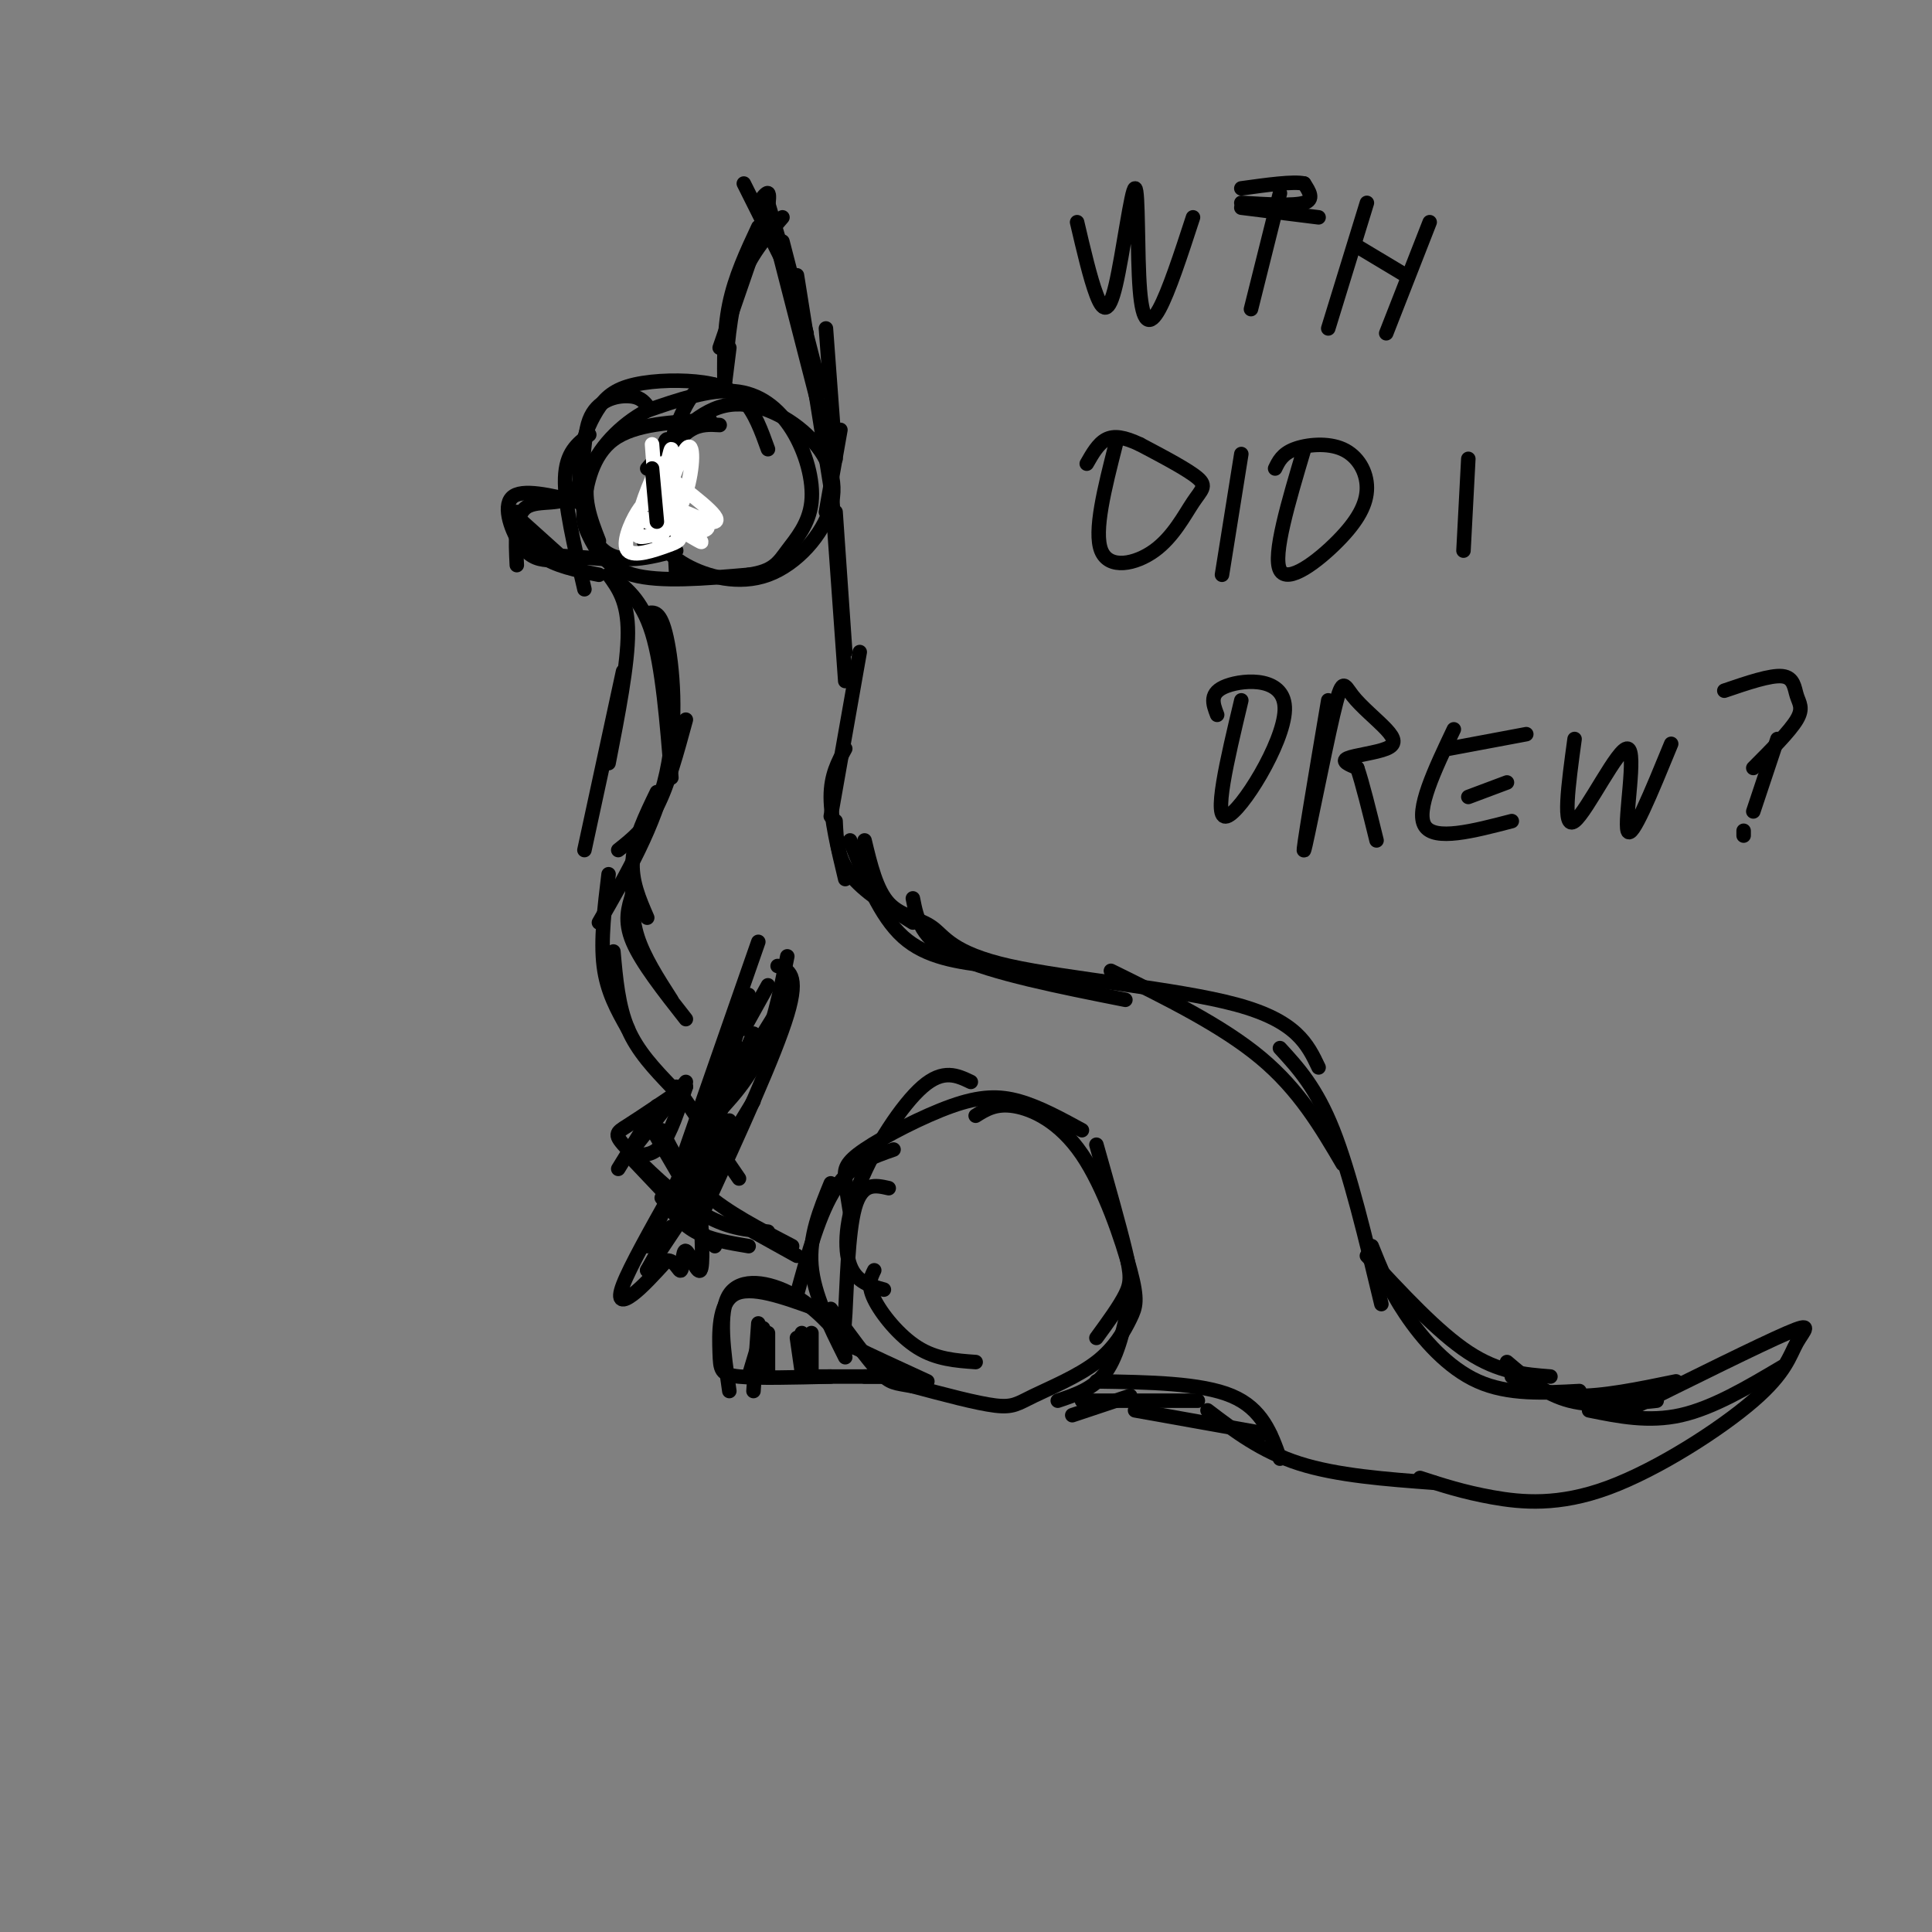 <svg viewBox='0 0 400 400' version='1.1' xmlns='http://www.w3.org/2000/svg' xmlns:xlink='http://www.w3.org/1999/xlink'><rect x="0" y="0" width="400" height="400" fill="#808080" stroke="none"/><g fill='none' stroke='#000000' stroke-width='3' stroke-linecap='round' stroke-linejoin='round'><path d='M155,84c-1.945,-1.593 -3.890,-3.187 -6,-4c-2.110,-0.813 -4.387,-0.846 -7,4c-2.613,4.846 -5.564,14.572 -6,21c-0.436,6.428 1.643,9.558 6,12c4.357,2.442 10.991,4.196 17,2c6.009,-2.196 11.394,-8.341 13,-14c1.606,-5.659 -0.568,-10.831 -5,-15c-4.432,-4.169 -11.124,-7.334 -17,-6c-5.876,1.334 -10.938,7.167 -16,13'/><path d='M149,88c-1.994,-0.119 -3.988,-0.238 -6,1c-2.012,1.238 -4.042,3.833 -6,8c-1.958,4.167 -3.845,9.905 -4,13c-0.155,3.095 1.423,3.548 3,4'/><path d='M139,100c0.000,0.000 1.000,19.000 1,19'/><path d='M173,106c0.000,0.000 2.000,29.000 2,29'/><path d='M172,99c0.000,0.000 3.000,42.000 3,42'/><path d='M178,135c0.000,0.000 -6.000,34.000 -6,34'/><path d='M175,155c-1.500,2.750 -3.000,5.500 -3,10c0.000,4.500 1.500,10.750 3,17'/><path d='M173,170c0.167,3.750 0.333,7.500 3,11c2.667,3.500 7.833,6.750 13,10'/><path d='M176,251c-0.421,-2.534 -0.842,-5.069 -1,-7c-0.158,-1.931 -0.053,-3.260 4,-6c4.053,-2.740 12.053,-6.892 18,-9c5.947,-2.108 9.842,-2.174 14,-1c4.158,1.174 8.579,3.587 13,6'/><path d='M227,237c2.400,8.489 4.800,16.978 6,22c1.200,5.022 1.200,6.578 0,9c-1.200,2.422 -3.600,5.711 -6,9'/><path d='M234,269c-1.250,5.750 -2.500,11.500 -5,15c-2.500,3.500 -6.250,4.750 -10,6'/><path d='M201,224c-2.857,-1.363 -5.714,-2.726 -10,1c-4.286,3.726 -10.000,12.542 -13,20c-3.000,7.458 -3.286,13.560 -2,17c1.286,3.440 4.143,4.220 7,5'/><path d='M184,246c-2.762,-0.631 -5.524,-1.262 -7,4c-1.476,5.262 -1.667,16.417 -2,22c-0.333,5.583 -0.810,5.595 2,7c2.810,1.405 8.905,4.202 15,7'/><path d='M181,263c-0.733,1.489 -1.467,2.978 0,6c1.467,3.022 5.133,7.578 9,10c3.867,2.422 7.933,2.711 12,3'/><path d='M202,231c2.091,-1.315 4.182,-2.630 8,-2c3.818,0.630 9.364,3.204 14,10c4.636,6.796 8.361,17.814 10,24c1.639,6.186 1.193,7.542 0,10c-1.193,2.458 -3.134,6.020 -7,9c-3.866,2.980 -9.656,5.379 -13,7c-3.344,1.621 -4.241,2.463 -8,2c-3.759,-0.463 -10.379,-2.232 -17,-4'/><path d='M189,287c-3.756,-0.711 -4.644,-0.489 -7,-3c-2.356,-2.511 -6.178,-7.756 -10,-13'/><path d='M175,281c-3.250,-6.500 -6.500,-13.000 -7,-19c-0.500,-6.000 1.750,-11.500 4,-17'/><path d='M176,174c3.083,7.833 6.167,15.667 11,20c4.833,4.333 11.417,5.167 18,6'/><path d='M189,186c0.833,4.250 1.667,8.500 9,12c7.333,3.500 21.167,6.250 35,9'/><path d='M179,174c1.231,5.128 2.463,10.255 5,13c2.537,2.745 6.381,3.107 9,5c2.619,1.893 4.013,5.317 16,8c11.987,2.683 34.568,4.624 47,8c12.432,3.376 14.716,8.188 17,13'/><path d='M230,201c11.500,5.667 23.000,11.333 31,18c8.000,6.667 12.500,14.333 17,22'/><path d='M265,217c3.750,4.083 7.500,8.167 11,17c3.500,8.833 6.750,22.417 10,36'/><path d='M284,258c1.756,4.400 3.511,8.800 7,14c3.489,5.200 8.711,11.200 15,14c6.289,2.800 13.644,2.400 21,2'/><path d='M312,282c3.917,3.333 7.833,6.667 13,8c5.167,1.333 11.583,0.667 18,0'/><path d='M329,292c6.167,1.250 12.333,2.500 19,1c6.667,-1.500 13.833,-5.750 21,-10'/><path d='M185,238c-4.333,1.500 -8.667,3.000 -12,8c-3.333,5.000 -5.667,13.500 -8,22'/><path d='M176,279c-3.622,-4.200 -7.244,-8.400 -12,-11c-4.756,-2.600 -10.644,-3.600 -13,0c-2.356,3.600 -1.178,11.800 0,20'/><path d='M169,271c-6.839,-2.476 -13.679,-4.952 -17,-3c-3.321,1.952 -3.125,8.333 -3,12c0.125,3.667 0.179,4.619 4,5c3.821,0.381 11.411,0.190 19,0'/><path d='M169,285c0.000,0.000 16.000,0.000 16,0'/><path d='M179,285c0.000,0.000 10.000,0.000 10,0'/><path d='M159,276c0.000,0.000 0.000,9.000 0,9'/><path d='M166,276c0.000,0.000 0.000,7.000 0,7'/><path d='M158,275c0.000,0.000 -3.000,10.000 -3,10'/><path d='M168,276c0.000,0.000 0.000,9.000 0,9'/><path d='M166,284c0.000,0.000 -1.000,-7.000 -1,-7'/><path d='M157,274c0.000,0.000 -1.000,14.000 -1,14'/><path d='M283,260c7.333,7.917 14.667,15.833 21,20c6.333,4.167 11.667,4.583 17,5'/><path d='M313,285c3.667,1.917 7.333,3.833 13,4c5.667,0.167 13.333,-1.417 21,-3'/><path d='M337,292c13.647,-6.765 27.293,-13.530 33,-16c5.707,-2.470 3.474,-0.645 2,2c-1.474,2.645 -2.189,6.111 -9,12c-6.811,5.889 -19.718,14.201 -30,18c-10.282,3.799 -17.938,3.085 -24,2c-6.062,-1.085 -10.531,-2.543 -15,-4'/><path d='M297,307c-10.083,-0.750 -20.167,-1.500 -28,-4c-7.833,-2.500 -13.417,-6.750 -19,-11'/><path d='M263,297c0.000,0.000 -28.000,-5.000 -28,-5'/><path d='M248,290c0.000,0.000 -24.000,0.000 -24,0'/><path d='M234,289c0.000,0.000 -12.000,4.000 -12,4'/><path d='M147,87c-7.777,0.367 -15.553,0.734 -20,4c-4.447,3.266 -5.563,9.432 -6,13c-0.437,3.568 -0.195,4.537 1,7c1.195,2.463 3.341,6.418 9,8c5.659,1.582 14.829,0.791 24,0'/><path d='M155,119c5.192,-0.732 6.173,-2.561 8,-5c1.827,-2.439 4.500,-5.489 5,-10c0.500,-4.511 -1.173,-10.484 -4,-15c-2.827,-4.516 -6.808,-7.576 -12,-8c-5.192,-0.424 -11.596,1.788 -18,4'/><path d='M134,85c-5.556,2.889 -10.444,8.111 -12,13c-1.556,4.889 0.222,9.444 2,14'/><path d='M122,90c-2.417,1.833 -4.833,3.667 -5,9c-0.167,5.333 1.917,14.167 4,23'/><path d='M140,114c-5.714,1.493 -11.428,2.987 -15,0c-3.572,-2.987 -5.001,-10.453 -5,-16c0.001,-5.547 1.434,-9.174 3,-12c1.566,-2.826 3.265,-4.850 7,-6c3.735,-1.150 9.506,-1.425 14,-1c4.494,0.425 7.713,1.550 10,4c2.287,2.450 3.644,6.225 5,10'/><path d='M172,101c0.000,0.000 -7.000,-44.000 -7,-44'/><path d='M170,86c0.000,0.000 -9.000,-35.000 -9,-35'/><path d='M167,69c0.000,0.000 -8.000,-27.000 -8,-27'/><path d='M159,43c0.167,-1.417 0.333,-2.833 0,-3c-0.333,-0.167 -1.167,0.917 -2,2'/><path d='M159,43c0.000,0.000 0.100,0.100 0.1,0.1'/><path d='M159,43c0.000,0.000 -10.000,29.000 -10,29'/><path d='M157,47c-2.417,5.167 -4.833,10.333 -6,16c-1.167,5.667 -1.083,11.833 -1,18'/><path d='M151,72c0.000,0.000 -1.000,8.000 -1,8'/><path d='M150,80c0.500,-7.583 1.000,-15.167 3,-21c2.000,-5.833 5.500,-9.917 9,-14'/><path d='M171,106c0.000,0.000 3.000,-17.000 3,-17'/><path d='M173,95c0.000,0.000 -2.000,-27.000 -2,-27'/><path d='M170,81c0.000,0.000 -8.000,-31.000 -8,-31'/><path d='M162,54c0.000,0.000 -8.000,-16.000 -8,-16'/><path d='M134,84c-0.799,-0.962 -1.598,-1.923 -4,-2c-2.402,-0.077 -6.407,0.732 -8,5c-1.593,4.268 -0.775,11.995 -3,15c-2.225,3.005 -7.493,1.287 -10,3c-2.507,1.713 -2.254,6.856 -2,12'/><path d='M120,104c-6.000,-1.467 -12.000,-2.933 -14,-1c-2.000,1.933 0.000,7.267 2,10c2.000,2.733 4.000,2.867 6,3'/><path d='M107,107c0.000,0.000 10.000,9.000 10,9'/><path d='M107,106c1.083,3.417 2.167,6.833 5,9c2.833,2.167 7.417,3.083 12,4'/><path d='M115,115c0.000,0.000 14.000,1.000 14,1'/><path d='M126,119c2.000,2.750 4.000,5.500 4,12c0.000,6.500 -2.000,16.750 -4,27'/><path d='M129,139c0.000,0.000 -8.000,37.000 -8,37'/><path d='M126,119c3.417,2.500 6.833,5.000 9,12c2.167,7.000 3.083,18.500 4,30'/><path d='M142,149c-1.833,6.750 -3.667,13.500 -6,18c-2.333,4.500 -5.167,6.750 -8,9'/><path d='M136,164c-2.333,4.833 -4.667,9.667 -5,14c-0.333,4.333 1.333,8.167 3,12'/><path d='M131,182c-0.167,3.917 -0.333,7.833 1,12c1.333,4.167 4.167,8.583 7,13'/><path d='M131,185c-0.917,2.833 -1.833,5.667 0,10c1.833,4.333 6.417,10.167 11,16'/><path d='M134,127c1.378,-0.311 2.756,-0.622 4,5c1.244,5.622 2.356,17.178 0,28c-2.356,10.822 -8.178,20.911 -14,31'/><path d='M126,181c-0.833,6.833 -1.667,13.667 -1,19c0.667,5.333 2.833,9.167 5,13'/><path d='M127,197c0.500,5.667 1.000,11.333 3,16c2.000,4.667 5.500,8.333 9,12'/><path d='M142,224c0.000,0.000 -11.000,14.000 -11,14'/><path d='M136,229c0.000,0.000 -8.000,13.000 -8,13'/><path d='M130,239c0.000,0.000 18.000,19.000 18,19'/><path d='M137,248c2.000,2.667 4.000,5.333 7,7c3.000,1.667 7.000,2.333 11,3'/><path d='M164,258c-6.750,-3.500 -13.500,-7.000 -18,-11c-4.500,-4.000 -6.750,-8.500 -9,-13'/><path d='M141,244c0.000,0.000 -7.000,-12.000 -7,-12'/><path d='M142,225c-4.708,3.179 -9.417,6.357 -12,8c-2.583,1.643 -3.042,1.750 0,5c3.042,3.250 9.583,9.643 15,13c5.417,3.357 9.708,3.679 14,4'/><path d='M142,225c-1.583,4.833 -3.167,9.667 -5,12c-1.833,2.333 -3.917,2.167 -6,2'/><path d='M140,225c0.000,0.000 13.000,19.000 13,19'/><path d='M156,255c0.000,0.000 9.000,5.000 9,5'/><path d='M163,198c-1.500,7.500 -3.000,15.000 -6,21c-3.000,6.000 -7.500,10.500 -12,15'/><path d='M163,206c0.000,0.000 -21.000,34.000 -21,34'/><path d='M161,200c2.250,0.833 4.500,1.667 2,10c-2.500,8.333 -9.750,24.167 -17,40'/><path d='M156,228c0.000,0.000 -14.000,23.000 -14,23'/><path d='M157,195c0.000,0.000 -15.000,43.000 -15,43'/><path d='M153,217c0.000,0.000 -19.000,41.000 -19,41'/><path d='M150,221c0.000,0.000 1.000,-4.000 1,-4'/><path d='M155,206c0.000,0.000 -13.000,42.000 -13,42'/><path d='M156,214c0.000,0.000 -14.000,33.000 -14,33'/><path d='M151,232c0.000,0.000 -9.000,19.000 -9,19'/><path d='M139,247c-4.289,7.644 -8.578,15.289 -10,19c-1.422,3.711 0.022,3.489 2,2c1.978,-1.489 4.489,-4.244 7,-7'/><path d='M138,261c1.750,-0.282 2.624,2.512 3,2c0.376,-0.512 0.255,-4.330 1,-4c0.745,0.330 2.356,4.809 3,4c0.644,-0.809 0.322,-6.904 0,-13'/><path d='M142,251c0.000,0.000 -8.000,12.000 -8,12'/><path d='M139,254c0.000,0.000 -5.000,9.000 -5,9'/><path d='M137,258c0.000,0.000 -1.000,1.000 -1,1'/><path d='M159,204c0.000,0.000 -5.000,9.000 -5,9'/><path d='M138,99c0.568,-2.797 1.136,-5.595 0,-3c-1.136,2.595 -3.974,10.582 -4,13c-0.026,2.418 2.762,-0.734 4,-6c1.238,-5.266 0.925,-12.648 0,-12c-0.925,0.648 -2.463,9.324 -4,18'/><path d='M223,46c1.356,5.806 2.713,11.611 4,15c1.287,3.389 2.505,4.361 4,-2c1.495,-6.361 3.267,-20.056 4,-20c0.733,0.056 0.428,13.861 1,21c0.572,7.139 2.021,7.611 4,4c1.979,-3.611 4.490,-11.306 7,-19'/><path d='M265,40c0.000,0.000 -6.000,24.000 -6,24'/><path d='M257,43c0.000,0.000 16.000,2.000 16,2'/><path d='M283,42c0.000,0.000 -8.000,26.000 -8,26'/><path d='M281,51c0.000,0.000 10.000,6.000 10,6'/><path d='M296,46c0.000,0.000 -9.000,23.000 -9,23'/><path d='M257,42c5.417,0.333 10.833,0.667 13,0c2.167,-0.667 1.083,-2.333 0,-4'/><path d='M270,38c-2.167,-0.500 -7.583,0.250 -13,1'/><path d='M231,92c-2.298,9.024 -4.596,18.048 -3,22c1.596,3.952 7.088,2.833 11,0c3.912,-2.833 6.246,-7.378 8,-10c1.754,-2.622 2.930,-3.321 1,-5c-1.930,-1.679 -6.965,-4.340 -12,-7'/><path d='M236,92c-3.244,-1.533 -5.356,-1.867 -7,-1c-1.644,0.867 -2.822,2.933 -4,5'/><path d='M257,94c0.000,0.000 -4.000,25.000 -4,25'/><path d='M270,93c-3.269,10.975 -6.538,21.950 -5,25c1.538,3.050 7.885,-1.826 12,-6c4.115,-4.174 6.000,-7.644 6,-11c0.000,-3.356 -1.885,-6.596 -5,-8c-3.115,-1.404 -7.462,-0.973 -10,0c-2.538,0.973 -3.269,2.486 -4,4'/><path d='M304,95c0.000,0.000 -1.000,19.000 -1,19'/><path d='M257,145c-2.970,12.446 -5.940,24.893 -3,24c2.940,-0.893 11.792,-15.125 12,-22c0.208,-6.875 -8.226,-6.393 -12,-5c-3.774,1.393 -2.887,3.696 -2,6'/><path d='M275,145c-2.723,16.103 -5.447,32.205 -5,31c0.447,-1.205 4.064,-19.718 6,-28c1.936,-8.282 2.190,-6.332 4,-4c1.810,2.332 5.176,5.048 7,7c1.824,1.952 2.106,3.141 0,4c-2.106,0.859 -6.602,1.388 -8,2c-1.398,0.612 0.301,1.306 2,2'/><path d='M281,159c1.000,2.833 2.500,8.917 4,15'/><path d='M301,151c-4.000,8.417 -8.000,16.833 -6,20c2.000,3.167 10.000,1.083 18,-1'/><path d='M304,165c0.000,0.000 8.000,-3.000 8,-3'/><path d='M300,155c0.000,0.000 16.000,-3.000 16,-3'/><path d='M326,153c-1.298,9.494 -2.595,18.988 0,17c2.595,-1.988 9.083,-15.458 11,-15c1.917,0.458 -0.738,14.845 0,17c0.738,2.155 4.869,-7.923 9,-18'/><path d='M357,143c4.786,-1.631 9.571,-3.262 12,-3c2.429,0.262 2.500,2.417 3,4c0.500,1.583 1.429,2.595 0,5c-1.429,2.405 -5.214,6.202 -9,10'/><path d='M361,172c0.000,0.000 0.000,1.000 0,1'/><path d='M368,153c0.000,0.000 -5.000,15.000 -5,15'/><path d='M227,286c10.833,0.167 21.667,0.333 28,3c6.333,2.667 8.167,7.833 10,13'/></g>
<g fill='none' stroke='#ffffff' stroke-width='3' stroke-linecap='round' stroke-linejoin='round'><path d='M135,92c0.521,7.289 1.043,14.578 2,13c0.957,-1.578 2.350,-12.024 2,-12c-0.350,0.024 -2.442,10.516 -2,14c0.442,3.484 3.417,-0.042 5,-5c1.583,-4.958 1.775,-11.350 0,-9c-1.775,2.350 -5.516,13.440 -6,17c-0.484,3.560 2.290,-0.412 3,-4c0.710,-3.588 -0.645,-6.794 -2,-10'/><path d='M137,96c-1.493,0.978 -4.225,8.423 -5,12c-0.775,3.577 0.409,3.287 2,3c1.591,-0.287 3.591,-0.570 4,-2c0.409,-1.430 -0.773,-4.007 -2,-5c-1.227,-0.993 -2.498,-0.403 -4,2c-1.502,2.403 -3.236,6.620 -2,8c1.236,1.380 5.442,-0.078 8,-1c2.558,-0.922 3.469,-1.309 2,-3c-1.469,-1.691 -5.319,-4.686 -4,-4c1.319,0.686 7.805,5.053 9,6c1.195,0.947 -2.903,-1.527 -7,-4'/><path d='M138,108c-2.533,-0.769 -5.367,-0.691 -4,0c1.367,0.691 6.935,1.995 10,2c3.065,0.005 3.626,-1.287 0,-3c-3.626,-1.713 -11.438,-3.846 -10,-3c1.438,0.846 12.125,4.670 14,4c1.875,-0.670 -5.063,-5.835 -12,-11'/></g>
<g fill='none' stroke='#000000' stroke-width='3' stroke-linecap='round' stroke-linejoin='round'><path d='M135,97c0.000,0.000 1.000,11.000 1,11'/></g>
</svg>